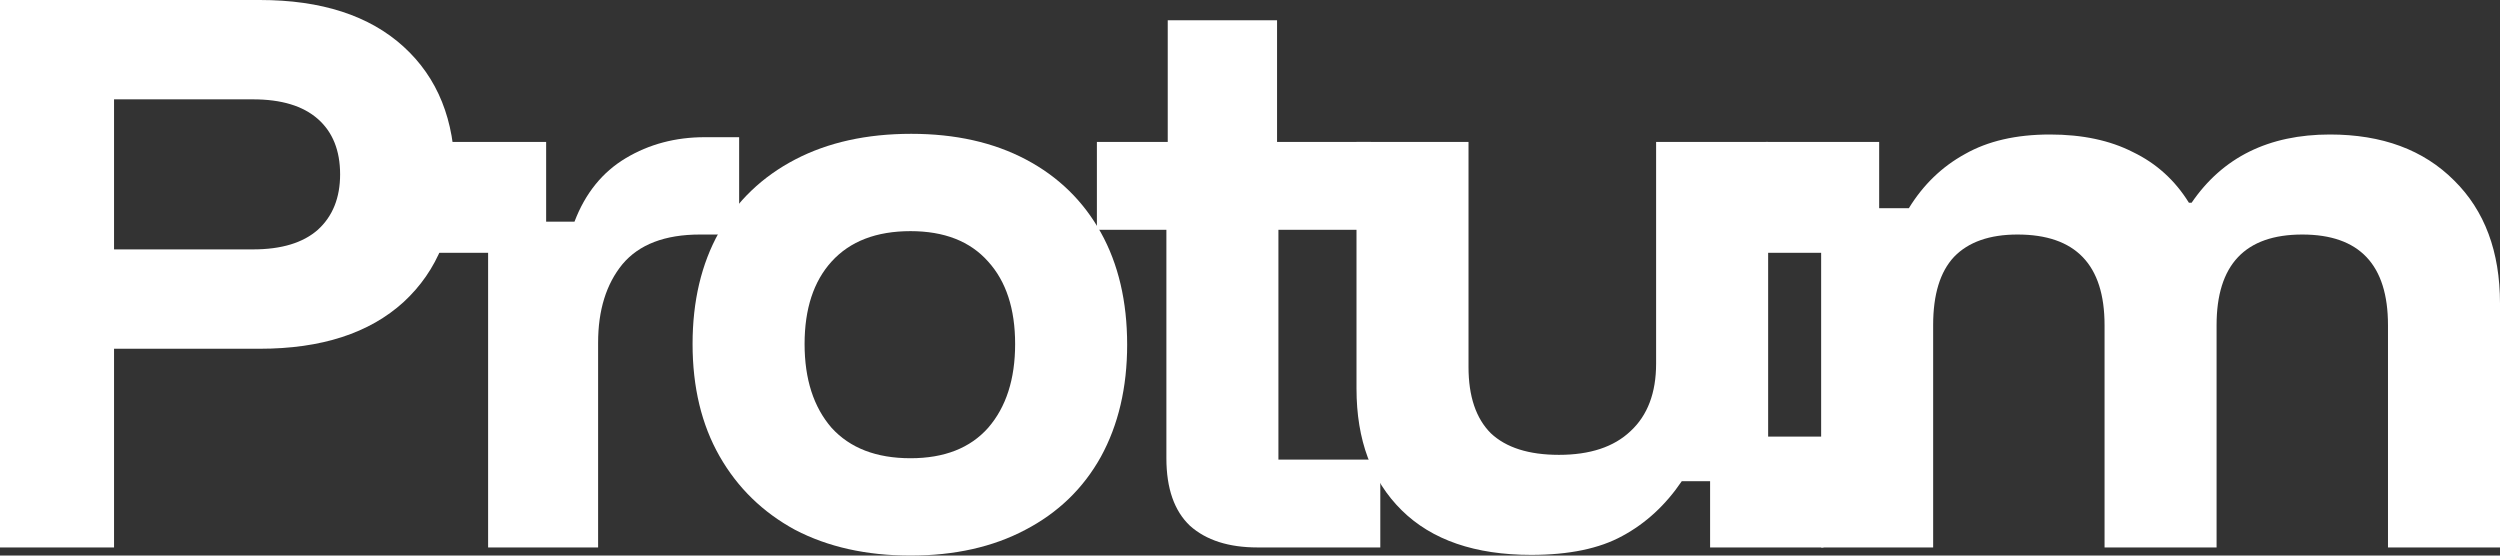 <svg width="180" height="40" viewBox="0 0 180 40" fill="none" xmlns="http://www.w3.org/2000/svg">
<rect x="0" y="0" width="180" height="40" fill="#333333" stroke="none"/>
<path d="M0 39.416V0H18.706C23.143 0 26.593 1.119 29.055 3.358C31.516 5.596 32.747 8.662 32.747 12.555C32.747 16.415 31.516 19.481 29.055 21.752C26.593 23.99 23.143 25.11 18.706 25.11H8.211V39.416H0ZM8.211 17.956H18.22C20.261 17.956 21.815 17.486 22.884 16.545C23.953 15.572 24.488 14.242 24.488 12.555C24.488 10.835 23.953 9.505 22.884 8.564C21.815 7.624 20.261 7.153 18.22 7.153H8.211V17.956Z" fill="white"/>
<path d="M35.144 39.416V18.2H31.16V10.219H39.322V15.961H41.363C42.14 13.917 43.371 12.393 45.056 11.387C46.74 10.381 48.635 9.878 50.74 9.878H53.218V16.886H50.4C47.874 16.886 46.011 17.599 44.813 19.027C43.647 20.454 43.064 22.336 43.064 24.672V39.416H35.144Z" fill="white"/>
<path d="M65.558 40C62.384 40 59.615 39.384 57.25 38.151C54.918 36.886 53.104 35.118 51.808 32.847C50.513 30.576 49.865 27.883 49.865 24.769C49.865 21.687 50.496 19.011 51.76 16.74C53.055 14.469 54.886 12.717 57.25 11.484C59.615 10.251 62.4 9.635 65.607 9.635C68.781 9.635 71.534 10.251 73.867 11.484C76.199 12.717 77.996 14.469 79.26 16.74C80.523 19.011 81.155 21.703 81.155 24.817C81.155 27.899 80.523 30.592 79.26 32.895C77.996 35.166 76.183 36.918 73.818 38.151C71.486 39.384 68.733 40 65.558 40ZM65.558 32.993C67.988 32.993 69.85 32.263 71.146 30.803C72.441 29.311 73.089 27.299 73.089 24.769C73.089 22.238 72.441 20.259 71.146 18.832C69.85 17.372 67.988 16.642 65.558 16.642C63.097 16.642 61.202 17.372 59.874 18.832C58.578 20.259 57.93 22.238 57.93 24.769C57.93 27.299 58.578 29.311 59.874 30.803C61.202 32.263 63.097 32.993 65.558 32.993Z" fill="white"/>
<path d="M90.539 39.416C88.466 39.416 86.847 38.897 85.681 37.859C84.547 36.788 83.98 35.166 83.98 32.993V16.545H78.976V10.219H84.077V1.46H91.948V10.219H98.702V16.545H92.046V33.09H99.382V39.416H90.539Z" fill="white"/>
<path d="M110.252 39.951C106.203 39.951 103.093 38.881 100.923 36.74C98.753 34.599 97.668 31.679 97.668 27.98V10.219H105.733V26.423C105.733 28.532 106.268 30.122 107.337 31.192C108.438 32.23 110.074 32.749 112.244 32.749C114.479 32.749 116.196 32.182 117.394 31.046C118.625 29.911 119.24 28.289 119.24 26.18V10.219H127.306V31.436H131.29V39.416H123.127V34.647H121.087C119.921 36.367 118.495 37.681 116.811 38.589C115.159 39.497 112.973 39.951 110.252 39.951Z" fill="white"/>
<path d="M131.122 39.416V18.2H127.138V10.219H135.3V14.988H137.438C138.475 13.301 139.819 12.003 141.471 11.095C143.123 10.154 145.163 9.684 147.593 9.684C149.925 9.684 151.917 10.105 153.569 10.949C155.253 11.76 156.598 12.976 157.602 14.598H157.796C160.031 11.322 163.351 9.684 167.756 9.684C171.514 9.684 174.494 10.787 176.696 12.993C178.899 15.166 180 18.118 180 21.849V39.416H171.935V23.406C171.935 19.059 169.878 16.886 165.764 16.886C161.65 16.886 159.594 19.059 159.594 23.406V39.416H151.528V23.406C151.528 19.059 149.439 16.886 145.261 16.886C143.252 16.886 141.73 17.421 140.694 18.491C139.689 19.562 139.187 21.2 139.187 23.406V39.416H131.122Z" fill="white"/>
</svg>
